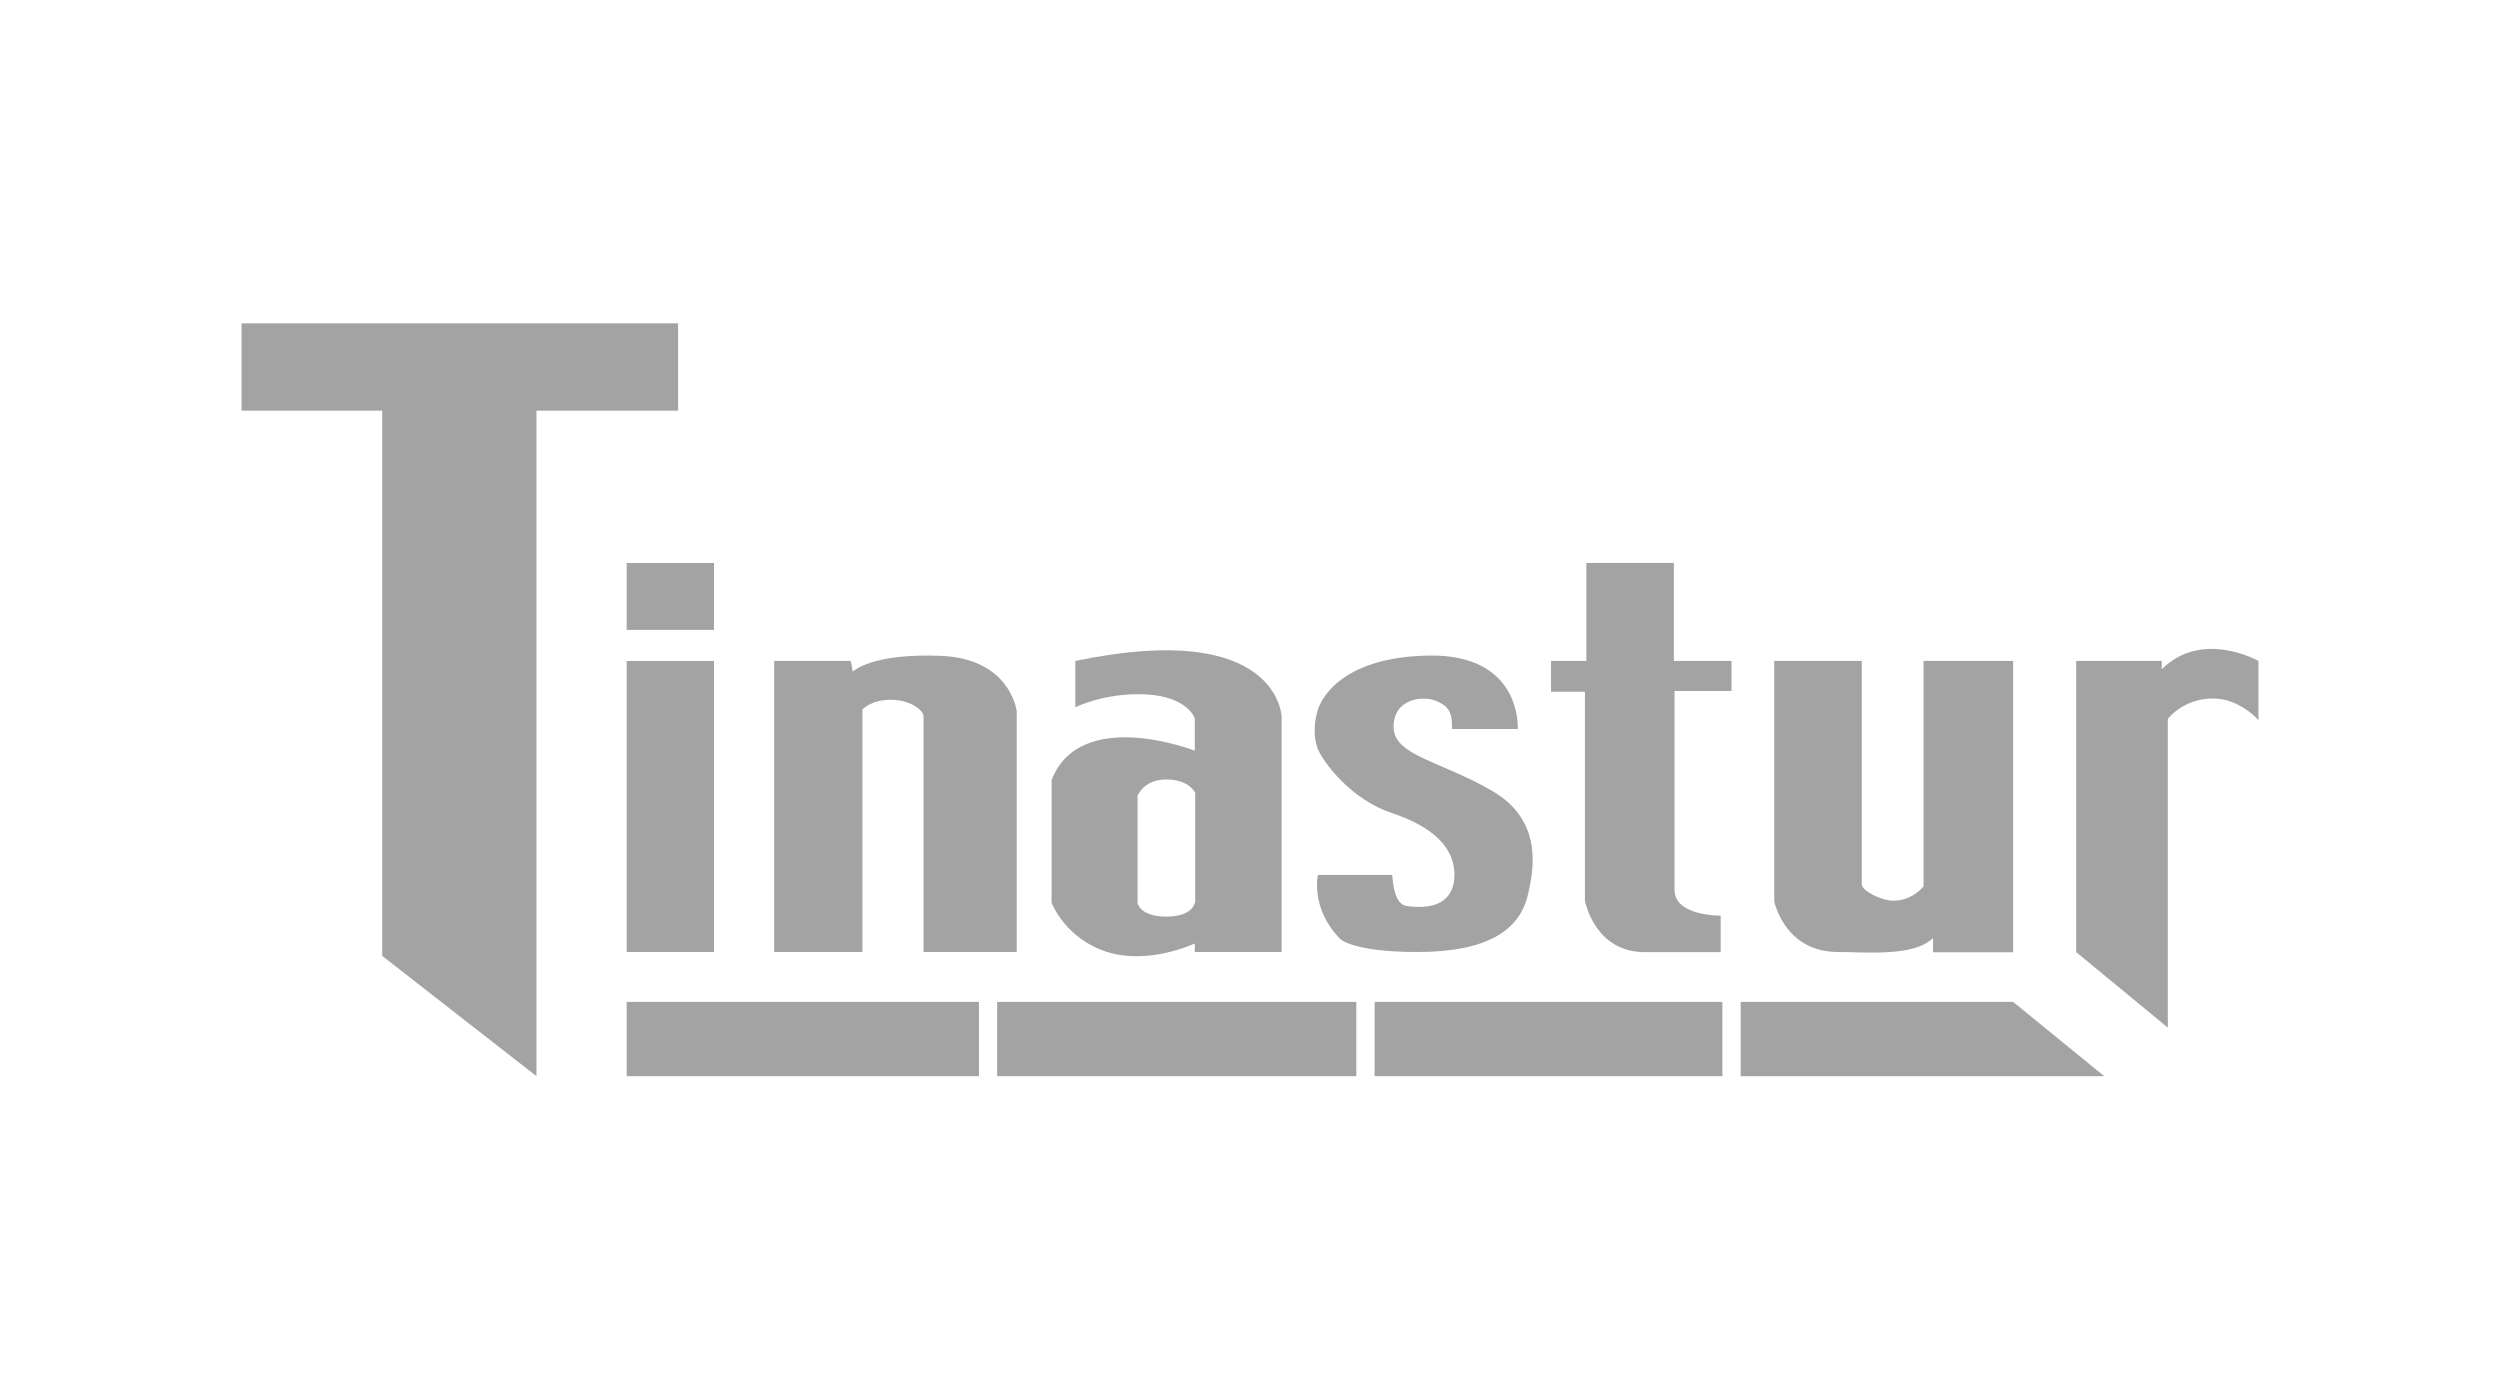 <?xml version="1.0" encoding="utf-8"?>
<!-- Generator: Adobe Illustrator 14.0.0, SVG Export Plug-In . SVG Version: 6.00 Build 43363)  -->
<!DOCTYPE svg PUBLIC "-//W3C//DTD SVG 1.1//EN" "http://www.w3.org/Graphics/SVG/1.1/DTD/svg11.dtd">
<svg version="1.1" id="Capa_1" xmlns="http://www.w3.org/2000/svg" xmlns:xlink="http://www.w3.org/1999/xlink" x="0px" y="0px"
	 width="209px" height="117px" viewBox="0 0 209 117" enable-background="new 0 0 209 117" xml:space="preserve">
<g>
	<rect x="52.392" y="47.064" fill="#A3A3A3" width="7.3" height="5.596"/>
	<g>
		<g>
			<g>
				<polygon fill="#A3A3A3" points="20.193,27.032 56.689,27.032 56.689,34.331 44.848,34.331 44.848,89.969 31.953,79.912 
					31.953,34.331 20.193,34.331 				"/>
			</g>
			<g>
				<rect x="52.392" y="55.255" fill="#A3A3A3" width="7.3" height="24.333"/>
			</g>
			<g>
				<path fill="#A3A3A3" d="M64.72,55.255v24.333H72.1V59.311c0,0,0.726-0.81,2.352-0.81c1.664,0,2.757,0.89,2.757,1.378
					c0,0.486,0,19.709,0,19.709h7.79V59.471c0,0-0.489-4.397-6.328-4.641c-5.84-0.242-7.38,1.318-7.38,1.318l-0.163-0.893H64.72z"/>
			</g>
			<g>
				<path fill="#A3A3A3" d="M121.385,60.947h5.502c0,0,0.396-6.272-7.432-6.143c-7.828,0.13-9.076,4.157-9.135,4.157
					c-0.057,0-0.906,2.269,0,3.97c0.551,1.031,2.668,3.916,6.07,5.051c3.404,1.135,5.057,2.826,5.191,4.869
					c0.098,1.547-0.549,3.344-3.941,2.9c-0.721-0.094-1.137-0.906-1.25-2.607h-6.211c0,0-0.652,2.777,1.844,5.332
					c0,0,0.975,1.111,6.475,1.111c5.893,0,8.559-1.85,9.238-4.799c0.473-2.049,1.307-6.184-3.006-8.68
					c-4.311-2.496-8.227-2.949-8.227-5.334c0-2.381,2.441-2.614,3.461-2.213C120.986,58.961,121.439,59.416,121.385,60.947z"/>
			</g>
			<g>
				<path fill="#A3A3A3" d="M129.666,55.255v2.572h2.836v17.471c0,0,0.795,4.404,5.162,4.301h6.184v-3.053
					c0,0-3.857,0.057-3.857-2.154c0-2.215,0-16.622,0-16.622h4.766v-2.516h-4.822v-8.191h-7.318v8.191H129.666z"/>
			</g>
			<g>
				<path fill="#A3A3A3" d="M148.328,55.255v20.1c0,0,0.848,4.232,5.332,4.232c2.326,0,6.357,0.416,7.943-1.168v1.193h6.693V55.255
					h-7.488v18.852c0,0-0.943,1.191-2.496,1.191c-1.088,0-2.666-0.852-2.666-1.361c0-0.512,0-18.682,0-18.682H148.328z"/>
			</g>
			<g>
				<path fill="#A3A3A3" d="M173.572,55.255V79.6l7.658,6.307V60.098c0,0,1.277-1.704,3.773-1.704c2.268,0,3.803,1.815,3.803,1.815
					v-4.954c0,0-4.711-2.675-8.086,0.699v-0.699"/>
			</g>
			<g>
				<g>
					<path fill="#A3A3A3" d="M89.899,55.255v3.877c0,0,2.439-1.25,5.9-1.08c3.46,0.17,4.084,1.986,4.084,1.986v2.723
						c0,0-9.53-3.744-11.97,2.439v10.268c0,0,1.135,3.018,4.653,4.119c3.517,1.1,7.317-0.715,7.317-0.715v0.715h7.261v-19.66
						C107.145,59.928,106.932,51.697,89.899,55.255z M99.919,75.359c0,0-0.104,1.27-2.39,1.27c-2.29,0-2.431-1.166-2.431-1.166
						v-8.932c0,0,0.508-1.369,2.411-1.369c1.9,0,2.41,1.115,2.41,1.115V75.359z"/>
				</g>
			</g>
		</g>
	</g>
	<rect x="52.392" y="83.758" fill="#A3A3A3" width="29.446" height="6.211"/>
	<rect x="83.365" y="83.758" fill="#A3A3A3" width="30.023" height="6.211"/>
	<rect x="114.918" y="83.758" fill="#A3A3A3" width="29.074" height="6.211"/>
	<polygon fill="#A3A3A3" points="175.914,89.969 145.52,89.969 145.52,83.758 168.297,83.758 	"/>
</g>
</svg>
